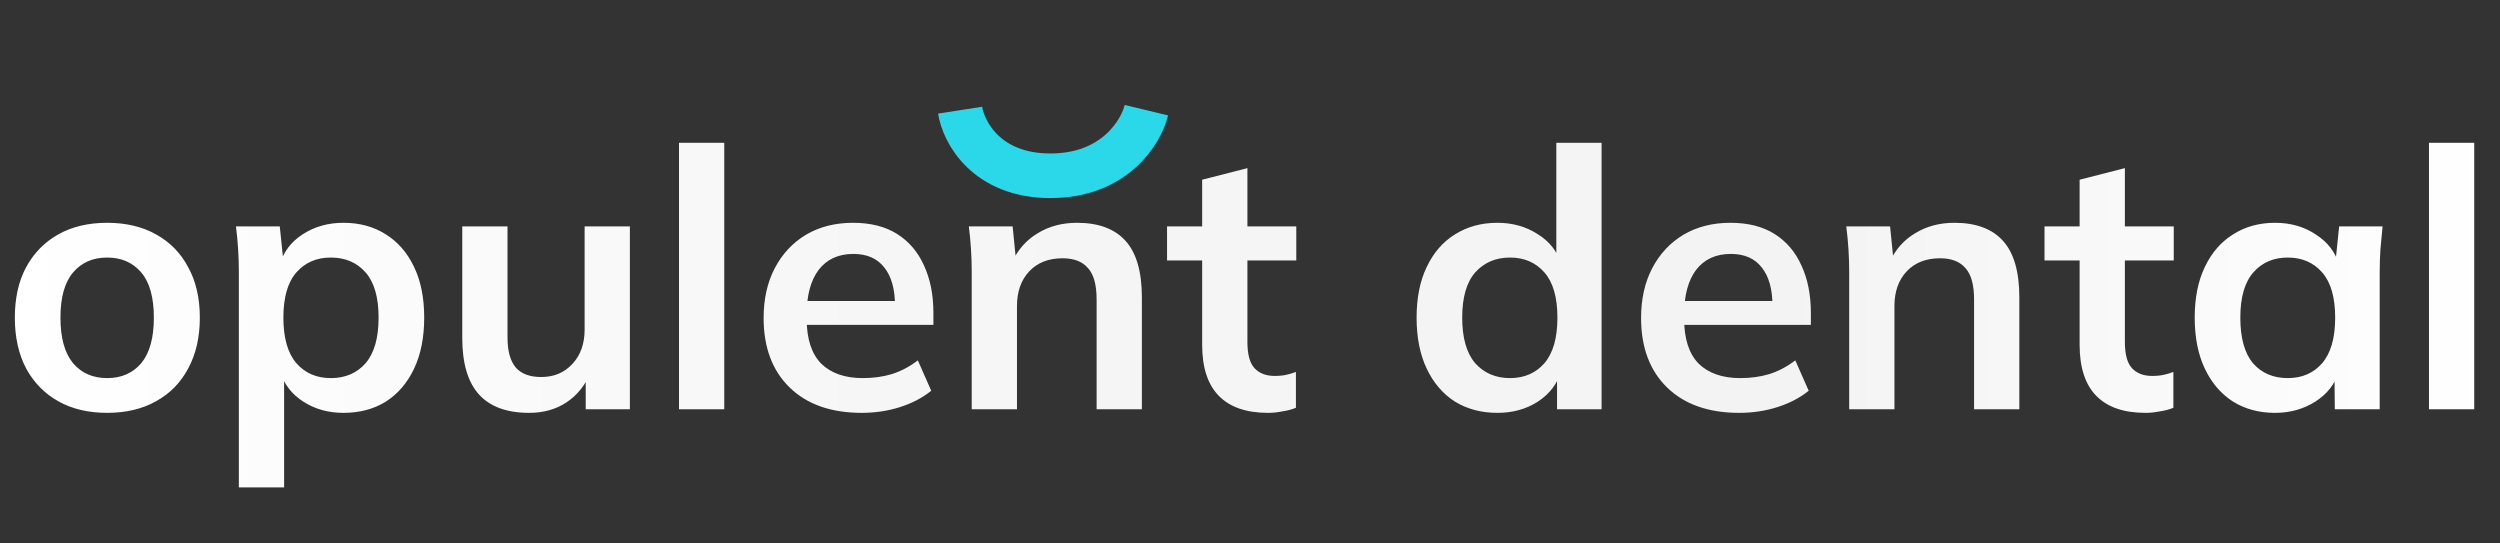 <svg width="953" height="207" viewBox="0 0 953 207" fill="none" xmlns="http://www.w3.org/2000/svg">
<rect x="0" y="0" width="953" height="207" fill="#333333" stroke="none"/>
<path d="M40.848 157.38C33.672 157.38 27.462 155.908 22.218 152.964C16.974 150.02 12.88 145.834 9.936 140.406C7.084 134.978 5.658 128.538 5.658 121.086C5.658 113.634 7.084 107.24 9.936 101.904C12.88 96.476 16.974 92.29 22.218 89.346C27.462 86.402 33.672 84.93 40.848 84.93C48.024 84.93 54.234 86.402 59.478 89.346C64.814 92.29 68.908 96.476 71.76 101.904C74.704 107.24 76.176 113.634 76.176 121.086C76.176 128.538 74.704 134.978 71.76 140.406C68.908 145.834 64.814 150.02 59.478 152.964C54.234 155.908 48.024 157.38 40.848 157.38ZM40.848 144.132C46.276 144.132 50.6 142.246 53.82 138.474C57.04 134.61 58.65 128.814 58.65 121.086C58.65 113.358 57.04 107.608 53.82 103.836C50.6 100.064 46.276 98.178 40.848 98.178C35.42 98.178 31.096 100.064 27.876 103.836C24.656 107.608 23.046 113.358 23.046 121.086C23.046 128.814 24.656 134.61 27.876 138.474C31.096 142.246 35.42 144.132 40.848 144.132ZM91.052 185.808V103.698C91.052 100.846 90.96 97.948 90.776 95.004C90.592 92.06 90.316 89.162 89.948 86.31H106.646L108.164 100.938H106.646C108.026 96.062 110.924 92.198 115.34 89.346C119.848 86.402 125.046 84.93 130.934 84.93C137.098 84.93 142.48 86.402 147.08 89.346C151.68 92.198 155.268 96.338 157.844 101.766C160.42 107.102 161.708 113.542 161.708 121.086C161.708 128.63 160.42 135.116 157.844 140.544C155.268 145.972 151.68 150.158 147.08 153.102C142.48 155.954 137.098 157.38 130.934 157.38C125.138 157.38 120.032 155.954 115.616 153.102C111.2 150.25 108.256 146.432 106.784 141.648H108.302V185.808H91.052ZM126.104 144.132C131.624 144.132 136.04 142.246 139.352 138.474C142.664 134.61 144.32 128.814 144.32 121.086C144.32 113.358 142.664 107.608 139.352 103.836C136.04 100.064 131.624 98.178 126.104 98.178C120.676 98.178 116.306 100.064 112.994 103.836C109.682 107.608 108.026 113.358 108.026 121.086C108.026 128.814 109.682 134.61 112.994 138.474C116.306 142.246 120.676 144.132 126.104 144.132ZM201.744 157.38C193.188 157.38 186.794 155.034 182.562 150.342C178.33 145.65 176.214 138.474 176.214 128.814V86.31H193.464V128.676C193.464 133.828 194.522 137.646 196.638 140.13C198.754 142.522 201.974 143.718 206.298 143.718C211.174 143.718 215.13 142.062 218.166 138.75C221.294 135.438 222.858 131.068 222.858 125.64V86.31H240.108V156H223.272V141.786H225.204C223.18 146.754 220.098 150.618 215.958 153.378C211.91 156.046 207.172 157.38 201.744 157.38ZM258.835 156V54.432H276.085V156H258.835ZM328.49 157.38C316.806 157.38 307.652 154.16 301.028 147.72C294.404 141.28 291.092 132.448 291.092 121.224C291.092 113.956 292.518 107.608 295.37 102.18C298.222 96.752 302.178 92.52 307.238 89.484C312.39 86.448 318.37 84.93 325.178 84.93C331.894 84.93 337.506 86.356 342.014 89.208C346.522 92.06 349.926 96.062 352.226 101.214C354.618 106.366 355.814 112.392 355.814 119.292V123.846H305.03V114.738H343.532L341.186 116.67C341.186 110.23 339.806 105.308 337.046 101.904C334.378 98.5 330.468 96.798 325.316 96.798C319.612 96.798 315.196 98.822 312.068 102.87C309.032 106.918 307.514 112.576 307.514 119.844V121.638C307.514 129.182 309.354 134.84 313.034 138.612C316.806 142.292 322.096 144.132 328.904 144.132C332.86 144.132 336.54 143.626 339.944 142.614C343.44 141.51 346.752 139.762 349.88 137.37L354.986 148.962C351.674 151.63 347.718 153.7 343.118 155.172C338.518 156.644 333.642 157.38 328.49 157.38ZM370.421 156V103.698C370.421 100.846 370.329 97.948 370.145 95.004C369.961 92.06 369.685 89.162 369.317 86.31H386.015L387.395 100.11H385.739C387.947 95.234 391.213 91.508 395.537 88.932C399.861 86.264 404.875 84.93 410.579 84.93C418.767 84.93 424.931 87.23 429.071 91.83C433.211 96.43 435.281 103.606 435.281 113.358V156H418.031V114.186C418.031 108.574 416.927 104.572 414.719 102.18C412.603 99.696 409.383 98.454 405.059 98.454C399.723 98.454 395.491 100.11 392.363 103.422C389.235 106.734 387.671 111.15 387.671 116.67V156H370.421ZM483.38 157.38C475.1 157.38 468.844 155.218 464.612 150.894C460.38 146.57 458.264 140.084 458.264 131.436V99.282H444.878V86.31H458.264V68.508L475.514 64.092V86.31H494.144V99.282H475.514V130.332C475.514 135.116 476.434 138.474 478.274 140.406C480.114 142.338 482.644 143.304 485.864 143.304C487.612 143.304 489.084 143.166 490.28 142.89C491.568 142.614 492.81 142.246 494.006 141.786V155.448C492.442 156.092 490.694 156.552 488.762 156.828C486.922 157.196 485.128 157.38 483.38 157.38ZM570.778 157.38C564.706 157.38 559.324 155.954 554.632 153.102C550.032 150.158 546.444 145.972 543.868 140.544C541.292 135.116 540.004 128.63 540.004 121.086C540.004 113.542 541.292 107.102 543.868 101.766C546.444 96.338 550.032 92.198 554.632 89.346C559.324 86.402 564.706 84.93 570.778 84.93C576.574 84.93 581.68 86.356 586.096 89.208C590.604 91.968 593.594 95.74 595.066 100.524H593.272V54.432H610.522V156H593.548V141.234H595.204C593.732 146.202 590.742 150.158 586.234 153.102C581.818 155.954 576.666 157.38 570.778 157.38ZM575.608 144.132C581.036 144.132 585.406 142.246 588.718 138.474C592.03 134.61 593.686 128.814 593.686 121.086C593.686 113.358 592.03 107.608 588.718 103.836C585.406 100.064 581.036 98.178 575.608 98.178C570.18 98.178 565.764 100.064 562.36 103.836C559.048 107.608 557.392 113.358 557.392 121.086C557.392 128.814 559.048 134.61 562.36 138.474C565.764 142.246 570.18 144.132 575.608 144.132ZM662.978 157.38C651.294 157.38 642.14 154.16 635.516 147.72C628.892 141.28 625.58 132.448 625.58 121.224C625.58 113.956 627.006 107.608 629.858 102.18C632.71 96.752 636.666 92.52 641.726 89.484C646.878 86.448 652.858 84.93 659.666 84.93C666.382 84.93 671.994 86.356 676.502 89.208C681.01 92.06 684.414 96.062 686.714 101.214C689.106 106.366 690.302 112.392 690.302 119.292V123.846H639.518V114.738H678.02L675.674 116.67C675.674 110.23 674.294 105.308 671.534 101.904C668.866 98.5 664.956 96.798 659.804 96.798C654.1 96.798 649.684 98.822 646.556 102.87C643.52 106.918 642.002 112.576 642.002 119.844V121.638C642.002 129.182 643.842 134.84 647.522 138.612C651.294 142.292 656.584 144.132 663.392 144.132C667.348 144.132 671.028 143.626 674.432 142.614C677.928 141.51 681.24 139.762 684.368 137.37L689.474 148.962C686.162 151.63 682.206 153.7 677.606 155.172C673.006 156.644 668.13 157.38 662.978 157.38ZM704.909 156V103.698C704.909 100.846 704.817 97.948 704.633 95.004C704.449 92.06 704.173 89.162 703.805 86.31H720.503L721.883 100.11H720.227C722.435 95.234 725.701 91.508 730.025 88.932C734.349 86.264 739.363 84.93 745.067 84.93C753.255 84.93 759.419 87.23 763.559 91.83C767.699 96.43 769.769 103.606 769.769 113.358V156H752.519V114.186C752.519 108.574 751.415 104.572 749.207 102.18C747.091 99.696 743.871 98.454 739.547 98.454C734.211 98.454 729.979 100.11 726.851 103.422C723.723 106.734 722.159 111.15 722.159 116.67V156H704.909ZM817.868 157.38C809.588 157.38 803.332 155.218 799.1 150.894C794.868 146.57 792.752 140.084 792.752 131.436V99.282H779.366V86.31H792.752V68.508L810.002 64.092V86.31H828.632V99.282H810.002V130.332C810.002 135.116 810.922 138.474 812.762 140.406C814.602 142.338 817.132 143.304 820.352 143.304C822.1 143.304 823.572 143.166 824.768 142.89C826.056 142.614 827.298 142.246 828.494 141.786V155.448C826.93 156.092 825.182 156.552 823.25 156.828C821.41 157.196 819.616 157.38 817.868 157.38ZM867.259 157.38C861.187 157.38 855.851 155.954 851.251 153.102C846.651 150.158 843.063 145.972 840.487 140.544C837.911 135.116 836.623 128.63 836.623 121.086C836.623 113.542 837.911 107.102 840.487 101.766C843.063 96.338 846.651 92.198 851.251 89.346C855.851 86.402 861.187 84.93 867.259 84.93C873.147 84.93 878.299 86.402 882.715 89.346C887.223 92.198 890.213 96.062 891.685 100.938H890.167L891.685 86.31H908.245C907.969 89.162 907.693 92.06 907.417 95.004C907.233 97.948 907.141 100.846 907.141 103.698V156H890.029L889.891 141.648H891.547C890.075 146.432 887.085 150.25 882.577 153.102C878.069 155.954 872.963 157.38 867.259 157.38ZM872.089 144.132C877.517 144.132 881.887 142.246 885.199 138.474C888.511 134.61 890.167 128.814 890.167 121.086C890.167 113.358 888.511 107.608 885.199 103.836C881.887 100.064 877.517 98.178 872.089 98.178C866.661 98.178 862.291 100.064 858.979 103.836C855.667 107.608 854.011 113.358 854.011 121.086C854.011 128.814 855.621 134.61 858.841 138.474C862.153 142.246 866.569 144.132 872.089 144.132ZM925.925 156V54.432H943.175V156H925.925Z" fill="url(#paint0_linear_1389_1428)"/>
<path d="M366 42C367.291 50.333 375.983 67 400.424 67C424.865 67 434.992 50.333 437 42" stroke="#2BD8E9" stroke-width="17"/>
<defs>
<linearGradient id="paint0_linear_1389_1428" x1="-6.42282e-06" y1="104" x2="953" y2="104" gradientUnits="userSpaceOnUse">
<stop stop-color="white"/>
<stop offset="0.355" stop-color="#F6F6F6"/>
<stop offset="0.71" stop-color="#F3F3F3"/>
<stop offset="1" stop-color="white"/>
</linearGradient>
</defs>
</svg>
